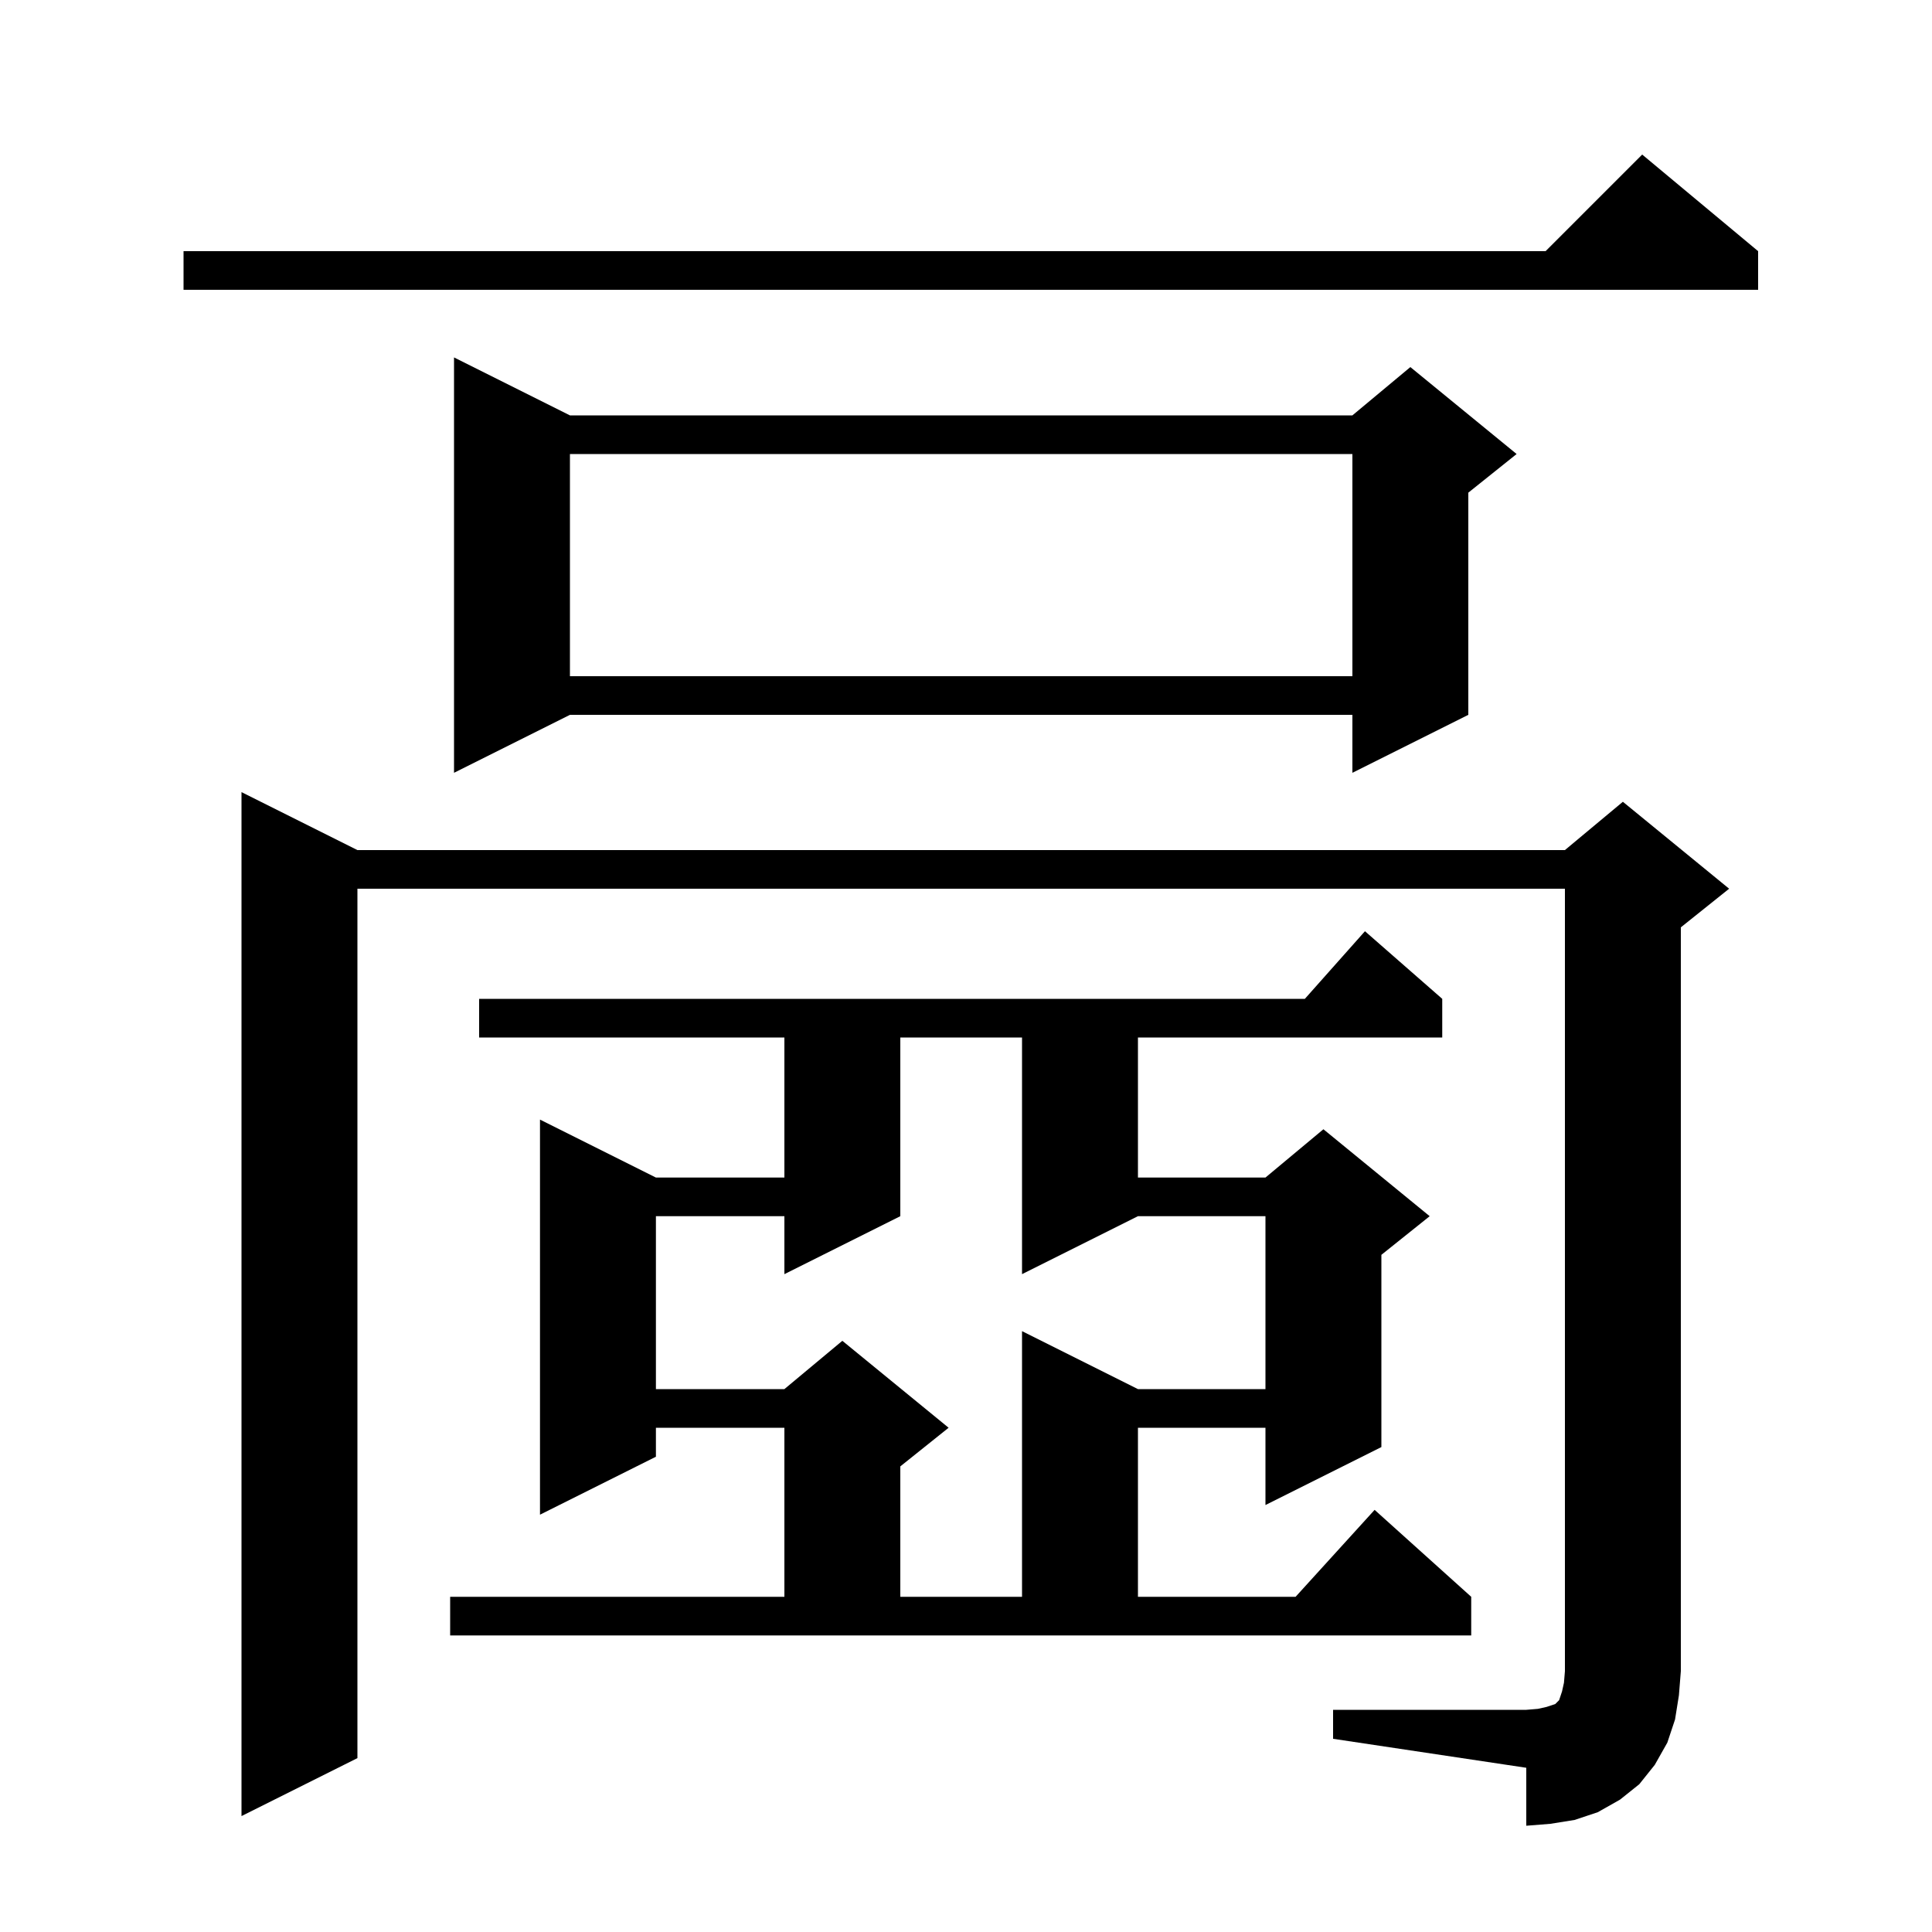<svg xmlns="http://www.w3.org/2000/svg" xmlns:xlink="http://www.w3.org/1999/xlink" version="1.1" baseProfile="full" viewBox="0 0 200 200" width="200" height="200"><g fill="currentColor"><path d="M 138.0 177.0 L 158.0 177.0 L 159.2 176.9 L 160.1 176.7 L 161.0 176.4 L 161.4 176.0 L 161.7 175.1 L 161.9 174.2 L 162.0 173.0 L 162.0 92.0 L 37.0 92.0 L 37.0 182.0 L 25.0 188.0 L 25.0 82.0 L 37.0 88.0 L 162.0 88.0 L 168.0 83.0 L 179.0 92.0 L 174.0 96.0 L 174.0 173.0 L 173.8 175.5 L 173.4 178.0 L 172.6 180.4 L 171.3 182.7 L 169.7 184.7 L 167.7 186.3 L 165.4 187.6 L 163.0 188.4 L 160.5 188.8 L 158.0 189.0 L 158.0 183.0 L 138.0 180.0 Z M 46.6 165.3 L 81.2 165.3 L 81.2 147.8 L 67.9 147.8 L 67.9 150.8 L 55.9 156.8 L 55.9 115.9 L 67.9 121.9 L 81.2 121.9 L 81.2 107.4 L 49.6 107.4 L 49.6 103.4 L 135.078 103.4 L 141.3 96.4 L 149.3 103.4 L 149.3 107.4 L 117.8 107.4 L 117.8 121.9 L 131.0 121.9 L 137.0 116.9 L 148.0 125.9 L 143.0 129.9 L 143.0 149.8 L 131.0 155.8 L 131.0 147.8 L 117.8 147.8 L 117.8 165.3 L 134.118 165.3 L 142.3 156.3 L 152.3 165.3 L 152.3 169.3 L 46.6 169.3 Z M 93.2 107.4 L 93.2 125.9 L 81.2 131.9 L 81.2 125.9 L 67.9 125.9 L 67.9 143.8 L 81.2 143.8 L 87.2 138.8 L 98.2 147.8 L 93.2 151.8 L 93.2 165.3 L 105.8 165.3 L 105.8 137.8 L 117.8 143.8 L 131.0 143.8 L 131.0 125.9 L 117.8 125.9 L 105.8 131.9 L 105.8 107.4 Z M 59.0 43.0 L 140.0 43.0 L 146.0 38.0 L 157.0 47.0 L 152.0 51.0 L 152.0 74.0 L 140.0 80.0 L 140.0 74.0 L 59.0 74.0 L 47.0 80.0 L 47.0 37.0 Z M 59.0 47.0 L 59.0 70.0 L 140.0 70.0 L 140.0 47.0 Z M 182.0 26.0 L 182.0 30.0 L 19.0 30.0 L 19.0 26.0 L 160.0 26.0 L 170.0 16.0 Z "/></g></svg>
